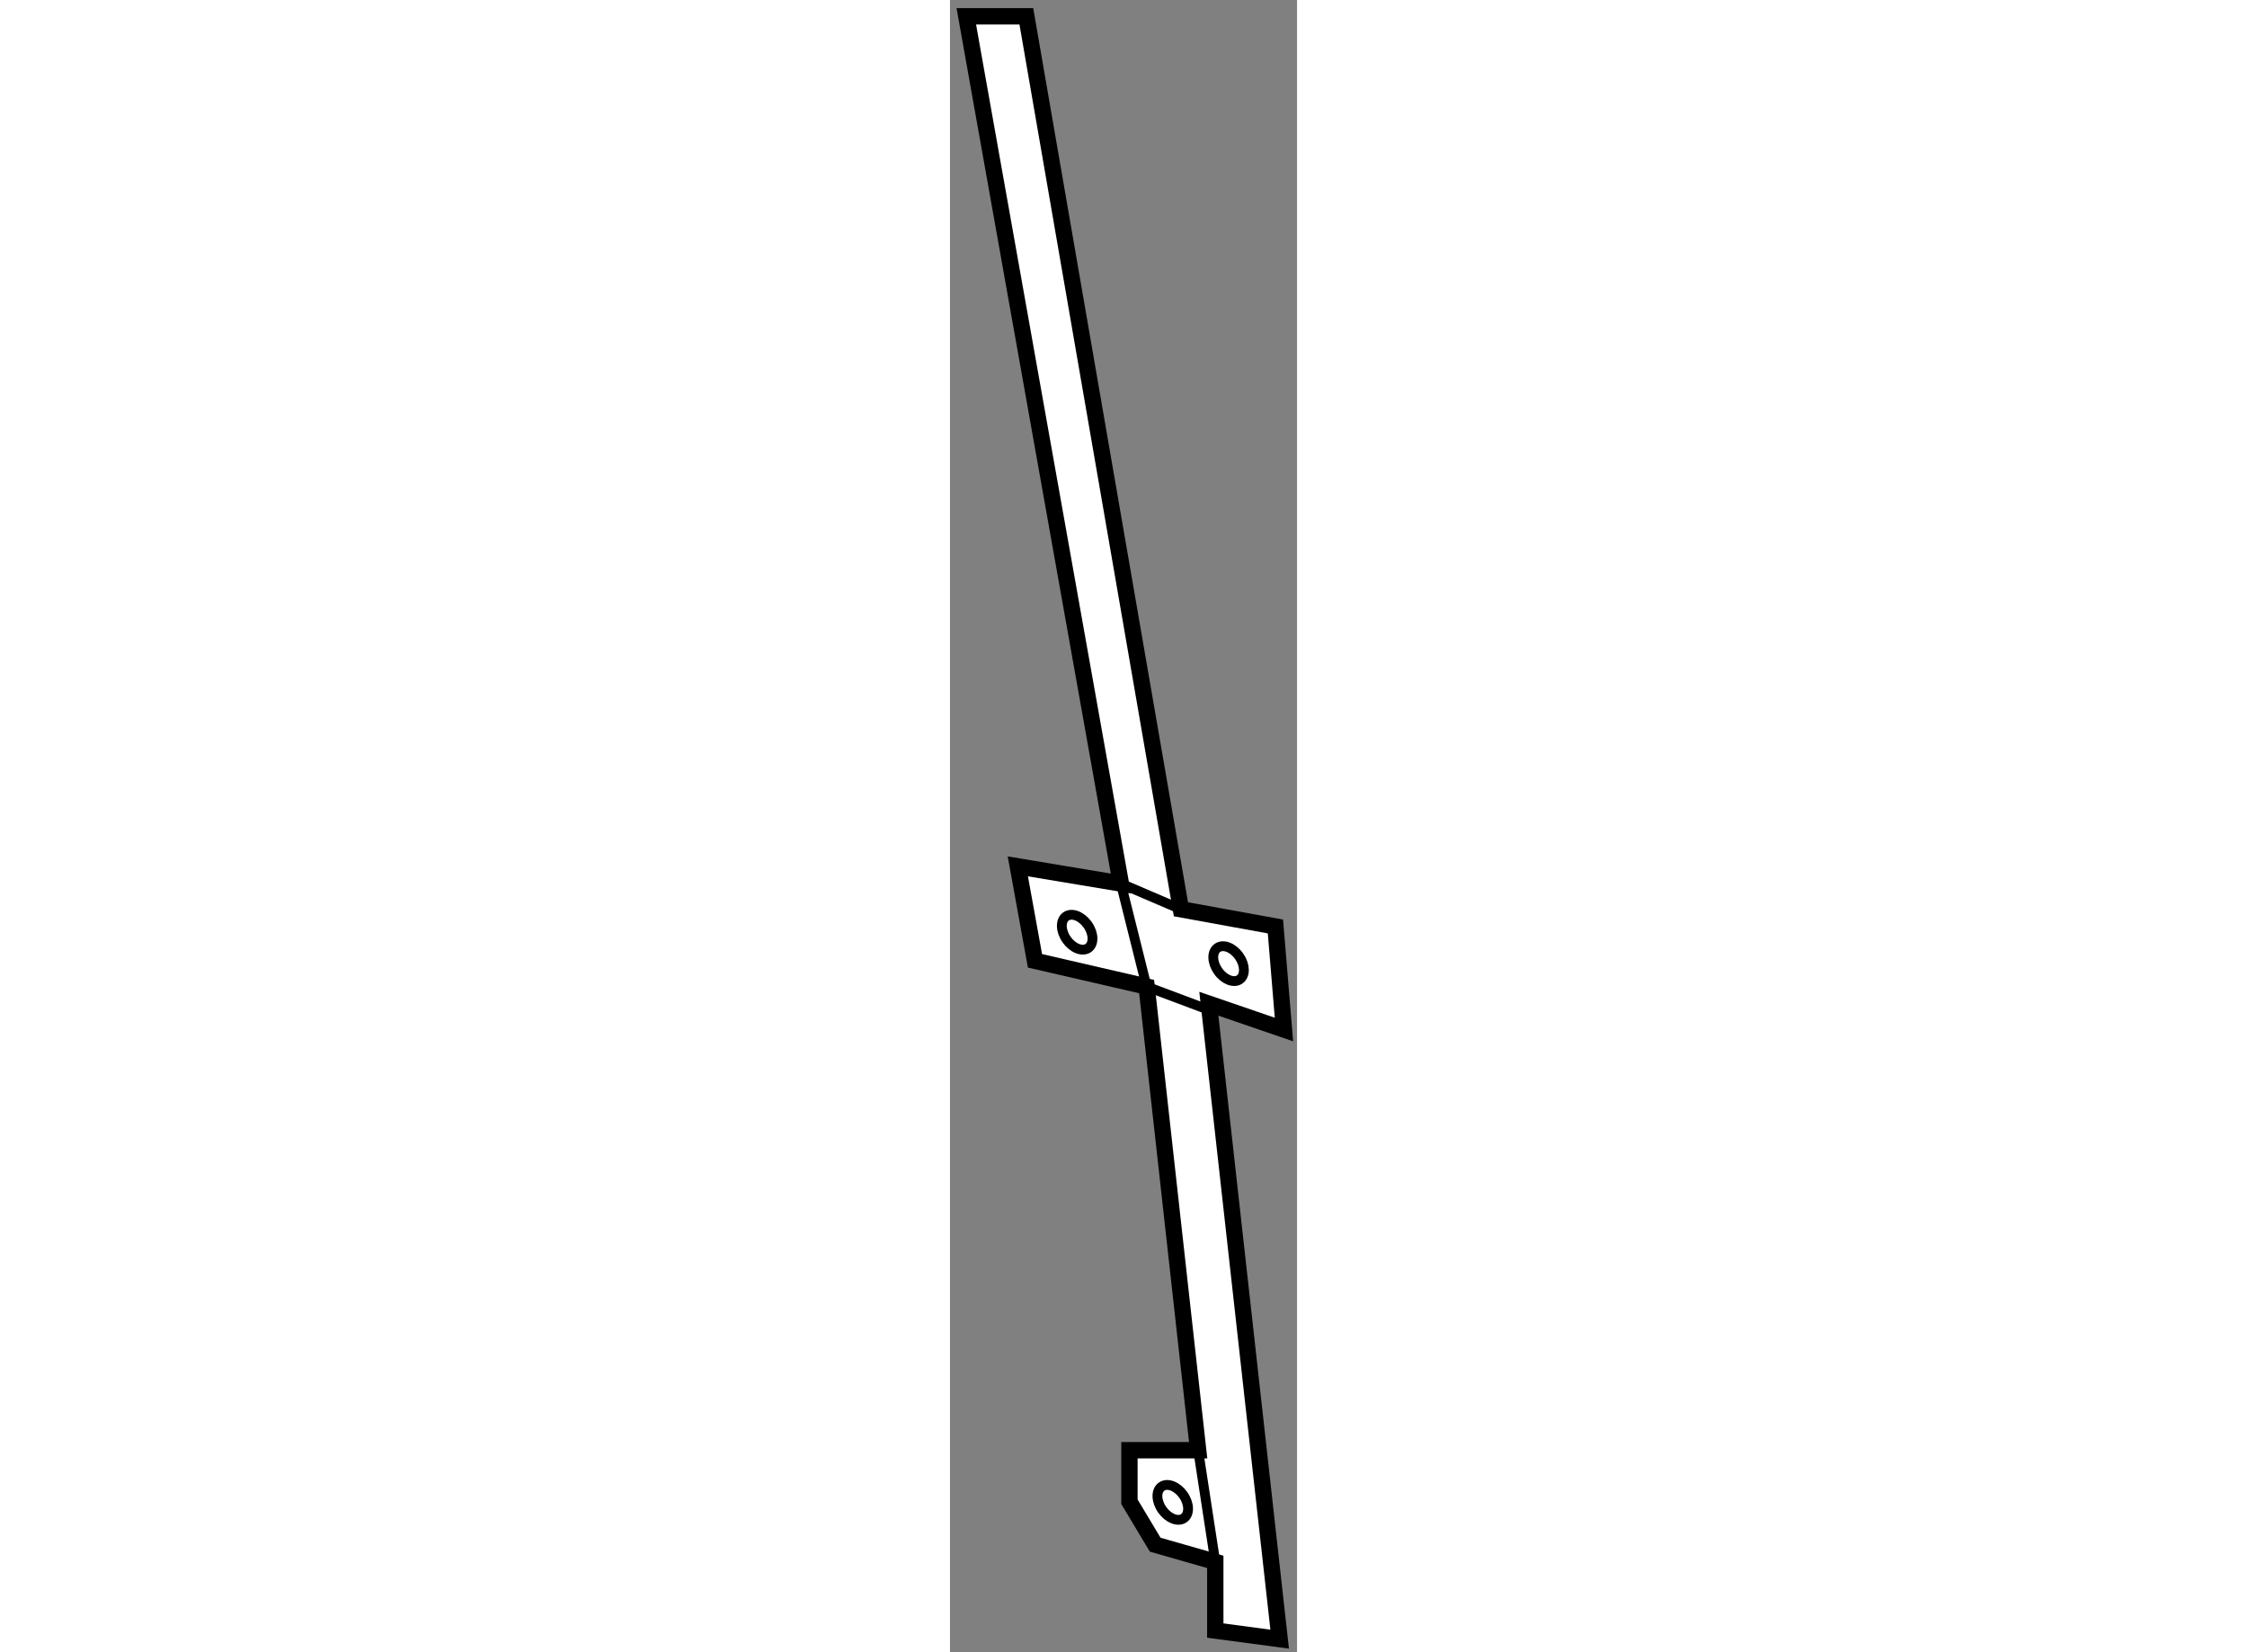 <?xml version="1.0" encoding="utf-8"?>
<!-- Generator: Adobe Illustrator 15.1.0, SVG Export Plug-In . SVG Version: 6.00 Build 0)  -->
<!DOCTYPE svg PUBLIC "-//W3C//DTD SVG 1.1//EN" "http://www.w3.org/Graphics/SVG/1.1/DTD/svg11.dtd">
<svg version="1.1" xmlns="http://www.w3.org/2000/svg" xmlns:xlink="http://www.w3.org/1999/xlink" x="0px" y="0px" width="244.8px"
	 height="180px" viewBox="129.945 7.038 10.619 50.554" enable-background="new 0 0 244.8 180" xml:space="preserve">
	
<rect x="129.945" y="7.038" width="10.619" height="50.554" fill="#808080" stroke="none"/>
	
<g><polygon fill="#FFFFFF" stroke="#000000" stroke-width="0.5" points="135.174,34.072 130.445,7.538 132.282,7.538 137.012,34.86 
			139.903,35.386 140.164,38.539 137.866,37.75 140.033,57.192 138.063,56.929 138.063,54.828 136.224,54.302 135.436,52.988 
			135.436,51.412 137.539,51.412 135.962,37.225 132.546,36.437 132.021,33.547 		"></polygon><polyline fill="none" stroke="#000000" stroke-width="0.3" points="137.012,34.86 135.174,34.072 135.962,37.225 138.063,38.013 
					"></polyline><line fill="none" stroke="#000000" stroke-width="0.3" x1="137.539" y1="51.412" x2="138.063" y2="54.828"></line><ellipse transform="matrix(0.817 -0.577 0.577 0.817 4.057 83.754)" fill="none" stroke="#000000" stroke-width="0.3" cx="133.781" cy="35.495" rx="0.394" ry="0.591"></ellipse><ellipse transform="matrix(0.817 -0.576 0.576 0.817 4.295 86.501)" fill="none" stroke="#000000" stroke-width="0.3" cx="138.51" cy="36.48" rx="0.394" ry="0.591"></ellipse><ellipse transform="matrix(0.817 -0.577 0.577 0.817 -5.551 88.577)" fill="none" stroke="#000000" stroke-width="0.3" cx="136.736" cy="53.032" rx="0.394" ry="0.591"></ellipse></g>


</svg>
